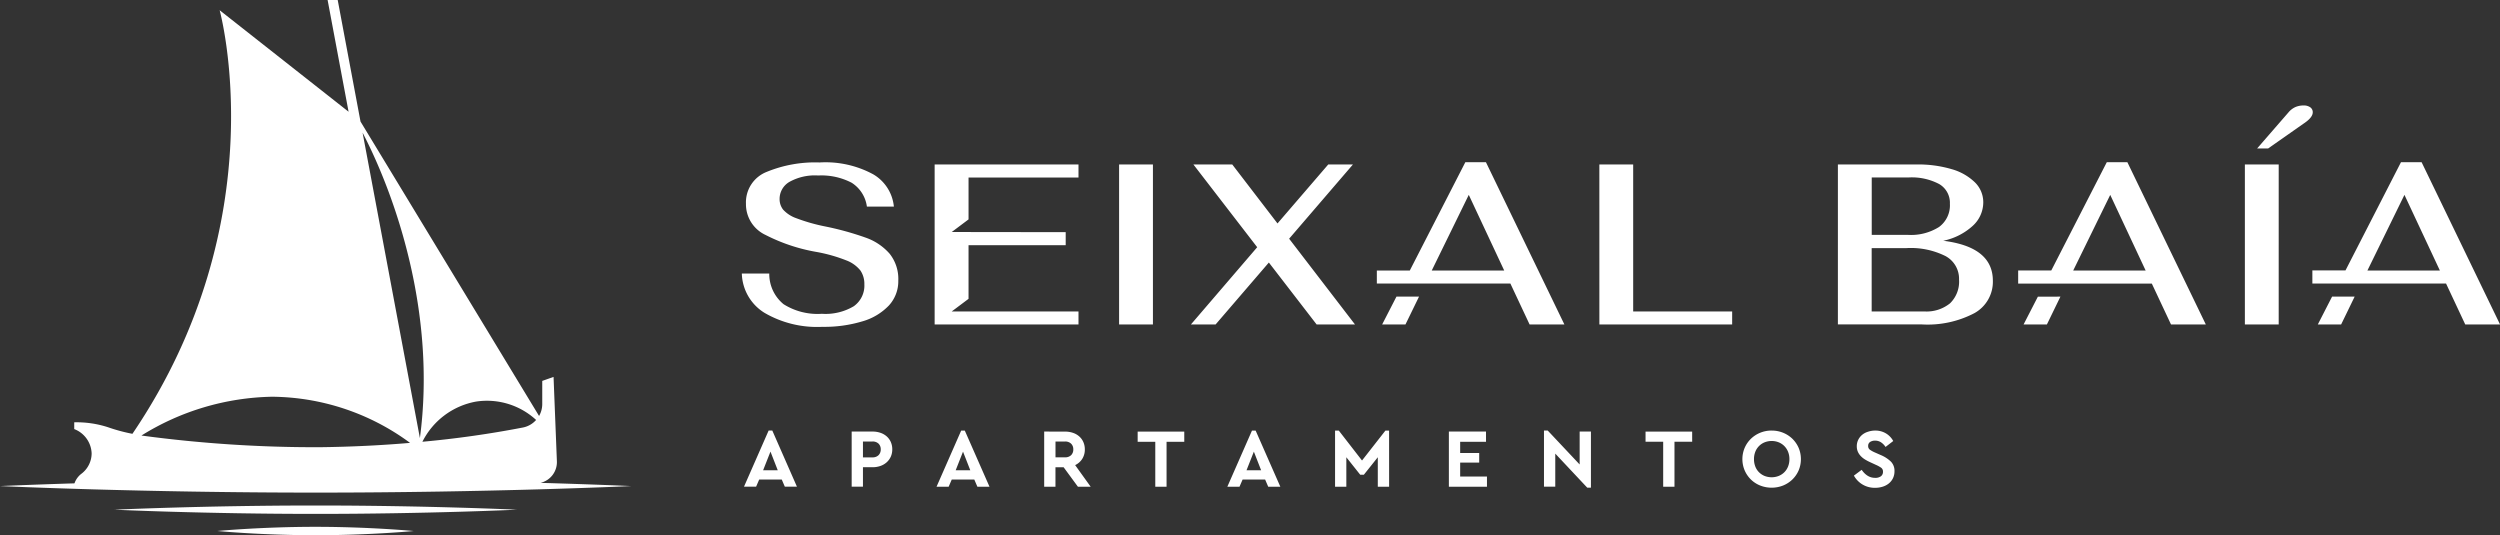 <svg xmlns="http://www.w3.org/2000/svg" width="215.5" height="46.136" viewBox="0 0 215.5 46.136">
  <rect x="0" y="0" width="215.5" height="46.136" fill="#333333" stroke="none"/>
  <path id="Path_4863" data-name="Path 4863" d="M192.531,275.983h-1.044l-.266-.619h-1.944l-.267.619h-1.044l2.124-4.839h.317Zm-2.916-1.419h1.26l-.626-1.606Zm9.426-3.334a2.1,2.1,0,0,1,.688.108,1.578,1.578,0,0,1,.54.31,1.406,1.406,0,0,1,.353.486,1.543,1.543,0,0,1,.126.63,1.517,1.517,0,0,1-.126.627,1.456,1.456,0,0,1-.353.486,1.586,1.586,0,0,1-.54.317,2.027,2.027,0,0,1-.688.111h-.821v1.678h-.972V271.23Zm-.821.857v1.368h.814a.713.713,0,0,0,.533-.191.685.685,0,0,0,.187-.5.662.662,0,0,0-.187-.489.72.72,0,0,0-.533-.187Zm10.909,3.9h-1.044l-.266-.619h-1.945l-.267.619h-1.044l2.124-4.839H207Zm-2.916-1.419h1.26l-.627-1.606Zm9.426-3.334a2.1,2.1,0,0,1,.688.108,1.581,1.581,0,0,1,.54.31,1.4,1.4,0,0,1,.353.486,1.542,1.542,0,0,1,.126.63,1.483,1.483,0,0,1-.223.817,1.459,1.459,0,0,1-.612.537l1.34,1.865h-1.1l-1.231-1.678h-.705v1.678h-.972V271.23Zm-.821.857v1.361h.814a.723.723,0,0,0,.533-.187.673.673,0,0,0,.187-.5.663.663,0,0,0-.187-.489.721.721,0,0,0-.533-.187Zm11.1.022h-1.527v3.874h-.972v-3.874H221.9v-.879h4.018Zm8.281,3.874h-1.044l-.266-.619h-1.944l-.267.619H229.63l2.124-4.839h.317Zm-2.916-1.419h1.26l-.626-1.606Zm12.292,1.419H242.6v-2.542l-1.2,1.505h-.317l-1.195-1.505v2.542h-.972v-4.839h.324l2,2.578,2.016-2.578h.317Zm8.353-3.874H249.7v.965h1.641v.828H249.7v1.2h2.311v.879h-3.284V271.23h3.2ZM260,274.068V271.23h.972v4.839h-.316l-2.758-2.938v2.852h-.973v-4.839h.324Zm9.7-1.958h-1.526v3.874H267.2v-3.874h-1.52v-.879h4.018Zm6.848-.965a2.6,2.6,0,0,1,.987.187,2.506,2.506,0,0,1,.8.518,2.456,2.456,0,0,1,.54.782,2.506,2.506,0,0,1,0,1.951,2.455,2.455,0,0,1-.54.781,2.5,2.5,0,0,1-.8.518,2.694,2.694,0,0,1-1.973,0,2.442,2.442,0,0,1-.8-.518,2.467,2.467,0,0,1-.536-.781,2.5,2.5,0,0,1,0-1.951,2.434,2.434,0,0,1,.54-.782,2.509,2.509,0,0,1,.8-.518A2.571,2.571,0,0,1,276.542,271.144Zm.007.9a1.586,1.586,0,0,0-.615.115,1.439,1.439,0,0,0-.8.817,1.7,1.7,0,0,0-.112.63,1.734,1.734,0,0,0,.112.634,1.4,1.4,0,0,0,.317.493,1.472,1.472,0,0,0,.482.321,1.673,1.673,0,0,0,1.221,0,1.472,1.472,0,0,0,.486-.321,1.45,1.45,0,0,0,.32-.493,1.675,1.675,0,0,0,.115-.634,1.645,1.645,0,0,0-.115-.63,1.5,1.5,0,0,0-.32-.494,1.448,1.448,0,0,0-.486-.324A1.578,1.578,0,0,0,276.549,272.044Zm8.9-.9a1.761,1.761,0,0,1,.968.256,1.733,1.733,0,0,1,.608.645l-.663.511a1.405,1.405,0,0,0-.392-.4.92.92,0,0,0-.515-.144.754.754,0,0,0-.418.111.386.386,0,0,0-.173.35.37.37,0,0,0,.144.317,2.315,2.315,0,0,0,.411.23l.54.238a2.819,2.819,0,0,1,.868.565,1.13,1.13,0,0,1,.306.824,1.359,1.359,0,0,1-.129.6,1.332,1.332,0,0,1-.353.45,1.576,1.576,0,0,1-.526.281,2.122,2.122,0,0,1-.655.1,2.04,2.04,0,0,1-1.836-1.051l.67-.5a2.12,2.12,0,0,0,.208.259,1.613,1.613,0,0,0,.256.22,1.234,1.234,0,0,0,.313.155,1.216,1.216,0,0,0,.389.058.788.788,0,0,0,.494-.137.463.463,0,0,0,.177-.389.4.4,0,0,0-.159-.346,2.6,2.6,0,0,0-.446-.245l-.5-.231a4.036,4.036,0,0,1-.465-.248,1.781,1.781,0,0,1-.363-.3,1.315,1.315,0,0,1-.238-.367,1.142,1.142,0,0,1-.086-.454,1.247,1.247,0,0,1,.122-.558,1.306,1.306,0,0,1,.331-.425,1.448,1.448,0,0,1,.5-.27A1.981,1.981,0,0,1,285.45,271.144ZM189.74,261a4.106,4.106,0,0,1-1.96-3.389h2.365a3.362,3.362,0,0,0,1.232,2.64,5.493,5.493,0,0,0,3.3.828,4.759,4.759,0,0,0,2.749-.65,2.176,2.176,0,0,0,.916-1.892,2.055,2.055,0,0,0-.335-1.182,2.832,2.832,0,0,0-1.241-.887,13.359,13.359,0,0,0-2.6-.729,15.317,15.317,0,0,1-4.345-1.458,2.915,2.915,0,0,1-1.685-2.68,2.817,2.817,0,0,1,1.774-2.749,10.976,10.976,0,0,1,4.571-.818,8.617,8.617,0,0,1,4.631,1.025,3.622,3.622,0,0,1,1.774,2.779h-2.326a2.877,2.877,0,0,0-1.32-2.059,5.638,5.638,0,0,0-2.877-.621,4.493,4.493,0,0,0-2.5.562,1.7,1.7,0,0,0-.828,1.468,1.472,1.472,0,0,0,.3.907,2.761,2.761,0,0,0,1.153.749,15.465,15.465,0,0,0,2.493.709,25.389,25.389,0,0,1,3.488.966,4.869,4.869,0,0,1,2.049,1.379,3.484,3.484,0,0,1,.749,2.325,3.085,3.085,0,0,1-.808,2.138,5.085,5.085,0,0,1-2.286,1.369,11.341,11.341,0,0,1-3.448.473A9.007,9.007,0,0,1,189.74,261ZM220.3,248.208h2.917V262H220.3ZM237.328,262l-4.118-5.34L228.618,262H226.49l5.714-6.66-5.5-7.133h3.35l3.9,5.084,4.375-5.084h2.128l-5.5,6.4,5.675,7.39Zm24.37-13.793h2.916v12.671h8.532V262H261.7Zm20.562,0h6.778a10.19,10.19,0,0,1,3.015.4,4.712,4.712,0,0,1,2.02,1.143,2.4,2.4,0,0,1,.719,1.724,2.746,2.746,0,0,1-.936,2.049,5.38,5.38,0,0,1-2.513,1.261q4.275.532,4.276,3.448a3.094,3.094,0,0,1-1.587,2.789,8.679,8.679,0,0,1-4.522.975H282.26Zm6.03,6.069a4.528,4.528,0,0,0,2.689-.68,2.316,2.316,0,0,0,.936-2A1.87,1.87,0,0,0,291,249.9a5.046,5.046,0,0,0-2.65-.572h-3.173v4.946Zm1.419,6.6a3.207,3.207,0,0,0,2.217-.7,2.6,2.6,0,0,0,.778-2.04,2.22,2.22,0,0,0-1.162-2.029,6.688,6.688,0,0,0-3.37-.69h-3v5.459Zm27.633-12.671h2.916V262h-2.916Zm3.763-4.493a1.7,1.7,0,0,1,.591-.453,1.755,1.755,0,0,1,.709-.138.95.95,0,0,1,.572.158.508.508,0,0,1,.216.433q0,.454-.808.986l-3.035,2.128H318.4Zm-13.892,4.3h-1.773l-4.785,9.332H297.8v1.131h11.521L310.976,262h3Zm-4.67,9.34,3.193-6.522,3.054,6.522ZM298.266,262h2.01l1.166-2.4H299.5Zm25.363,0h2.01l1.166-2.4h-1.946Zm8.946-13.991H330.8l-4.785,9.332H323.16v1.131h11.524L336.339,262h3Zm-4.67,9.34,3.192-6.522,3.054,6.522ZM216.8,249.331v-1.123H204.4V262H216.8v-1.123l-10.928,0,1.45-1.087v-4.625h8.375v-1.123l-9.824-.013,1.45-1.087v-3.61ZM242.975,262h2.01l1.169-2.4h-1.946Zm8.946-13.991h-1.773l-4.789,9.34h-2.841v1.124H254.03L255.685,262h3Zm-4.67,9.34,3.192-6.522,3.054,6.522ZM133.7,277.966s7.765.362,17.343.362,17.343-.362,17.343-.362-7.765-.362-17.343-.362S133.7,277.966,133.7,277.966Zm8.891,1.838s3.784.362,8.452.362,8.451-.362,8.451-.362-3.784-.362-8.451-.362S142.592,279.8,142.592,279.8Zm-11.729-4.944a1.76,1.76,0,0,0-.608.835c-4,.124-6.421.235-6.421.235s12.182.563,27.21.563,27.21-.563,27.21-.563-2.989-.138-7.828-.277a1.839,1.839,0,0,0,1.413-1.86l-.288-7.274-.974.345v1.993a2.067,2.067,0,0,1-.274,1.03L154.91,244.507l-1.966-10.477h-.87l1.808,9.631-11.115-8.751s5,18.051-7.518,36.515a14.916,14.916,0,0,1-2.116-.571,8.784,8.784,0,0,0-2.9-.421v.584a2.336,2.336,0,0,1,1.5,2.084A2.217,2.217,0,0,1,130.863,274.86Zm34.017-6.215a6.251,6.251,0,0,1,5.168,1.585,2.04,2.04,0,0,1-1.125.649,87.637,87.637,0,0,1-8.677,1.231A6.456,6.456,0,0,1,164.88,268.645Zm-4.85,3.144-4.941-26.325C157.862,250.8,161.477,260.935,160.03,271.788Zm-12.721-3.56a20.281,20.281,0,0,1,11.873,3.977c-2.325.2-4.942.341-7.811.374a112.263,112.263,0,0,1-15.344-1.007A22.021,22.021,0,0,1,147.309,268.228Z" transform="translate(-123.834 -234.03)" fill="#fff"/>
</svg>
